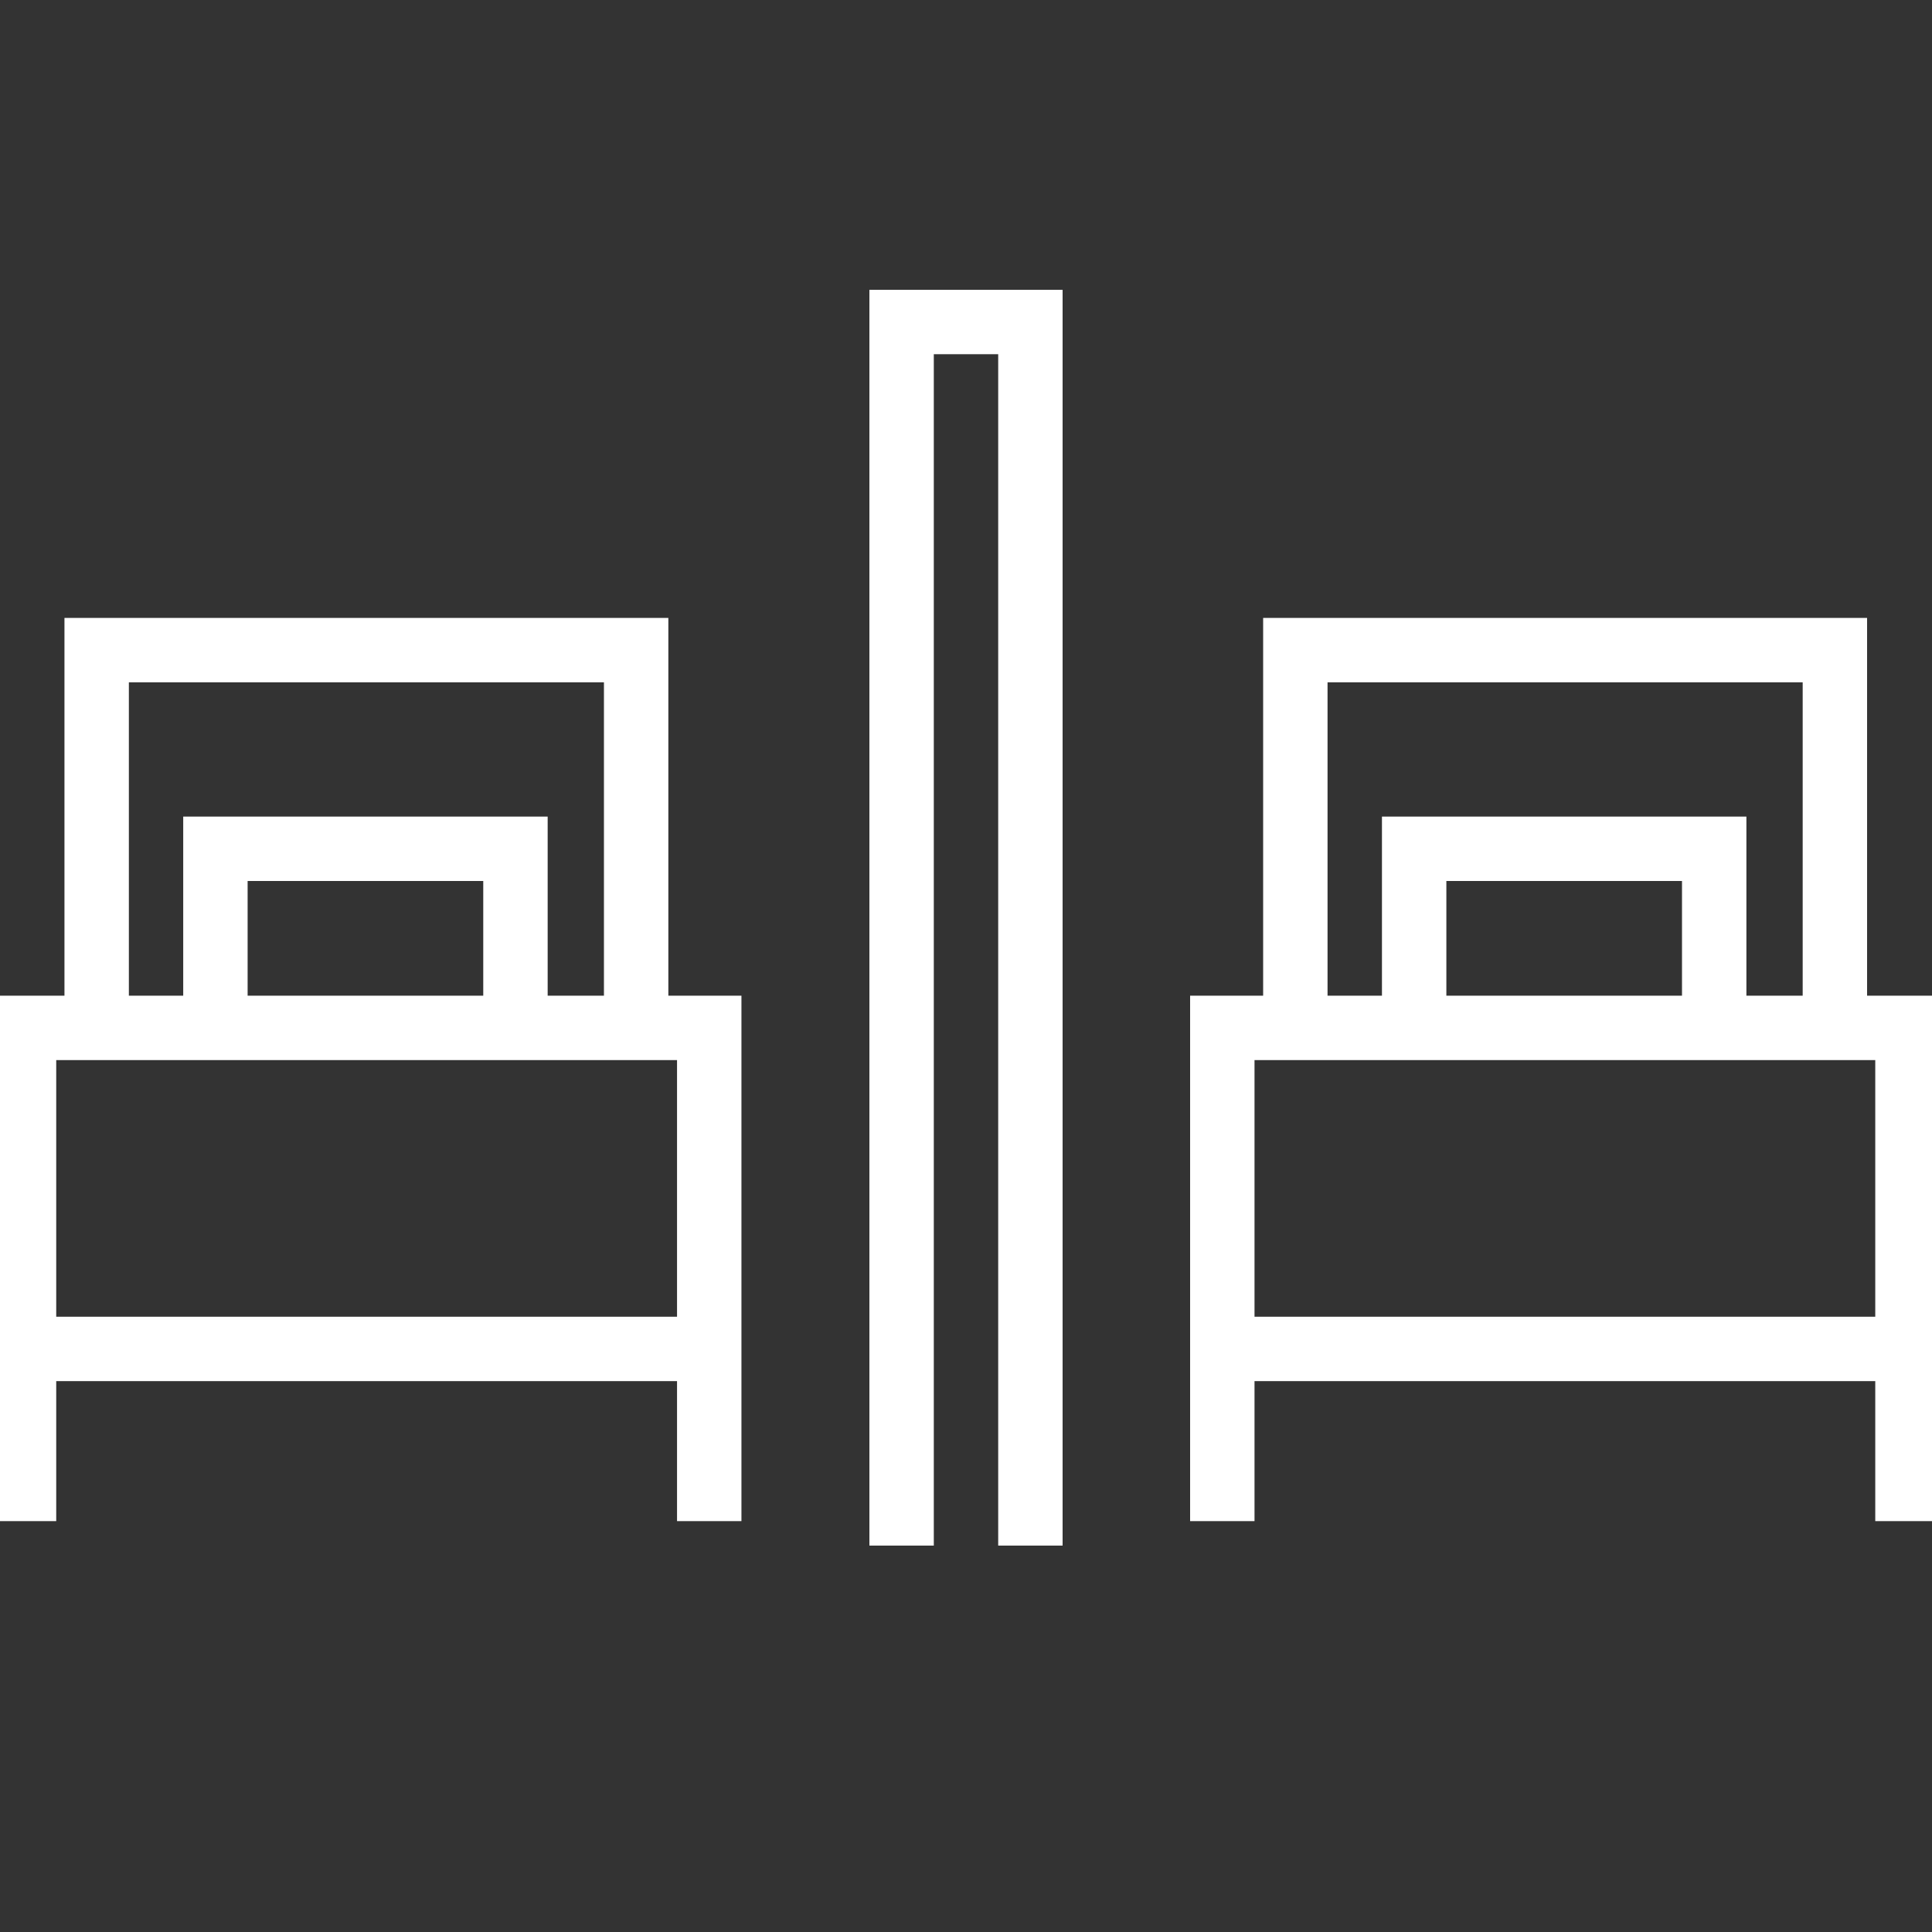 <svg width="30" height="30" viewBox="0 0 30 30" fill="none" xmlns="http://www.w3.org/2000/svg">
<rect x="0" y="0" width="30" height="30" fill="#333333" stroke="none"/>
<g clip-path="url(#clip0_1114_3493)">
<path d="M0.373 23.62V15.961H11.013V23.62" stroke="white" stroke-miterlimit="10"/>
<path d="M1.501 15.961V10.095H9.878V15.961" stroke="white" stroke-miterlimit="10"/>
<path d="M3.345 15.961V13.18H8.004V15.961" stroke="white" stroke-miterlimit="10"/>
<path d="M0.373 20.946H11.013" stroke="white" stroke-miterlimit="10"/>
<path d="M18.98 23.62V15.961H29.619V23.62" stroke="white" stroke-miterlimit="10"/>
<path d="M20.114 15.961V10.095H28.492V15.961" stroke="white" stroke-miterlimit="10"/>
<path d="M21.959 15.961V13.18H26.618V15.961" stroke="white" stroke-miterlimit="10"/>
<path d="M18.98 20.946H29.619" stroke="white" stroke-miterlimit="10"/>
<path d="M14 24V5H16V24" stroke="white" stroke-miterlimit="10"/>
</g>
<defs>
<clipPath id="clip0_1114_3493">
<rect width="30" height="30" fill="white"/>
</clipPath>
</defs>
</svg>
